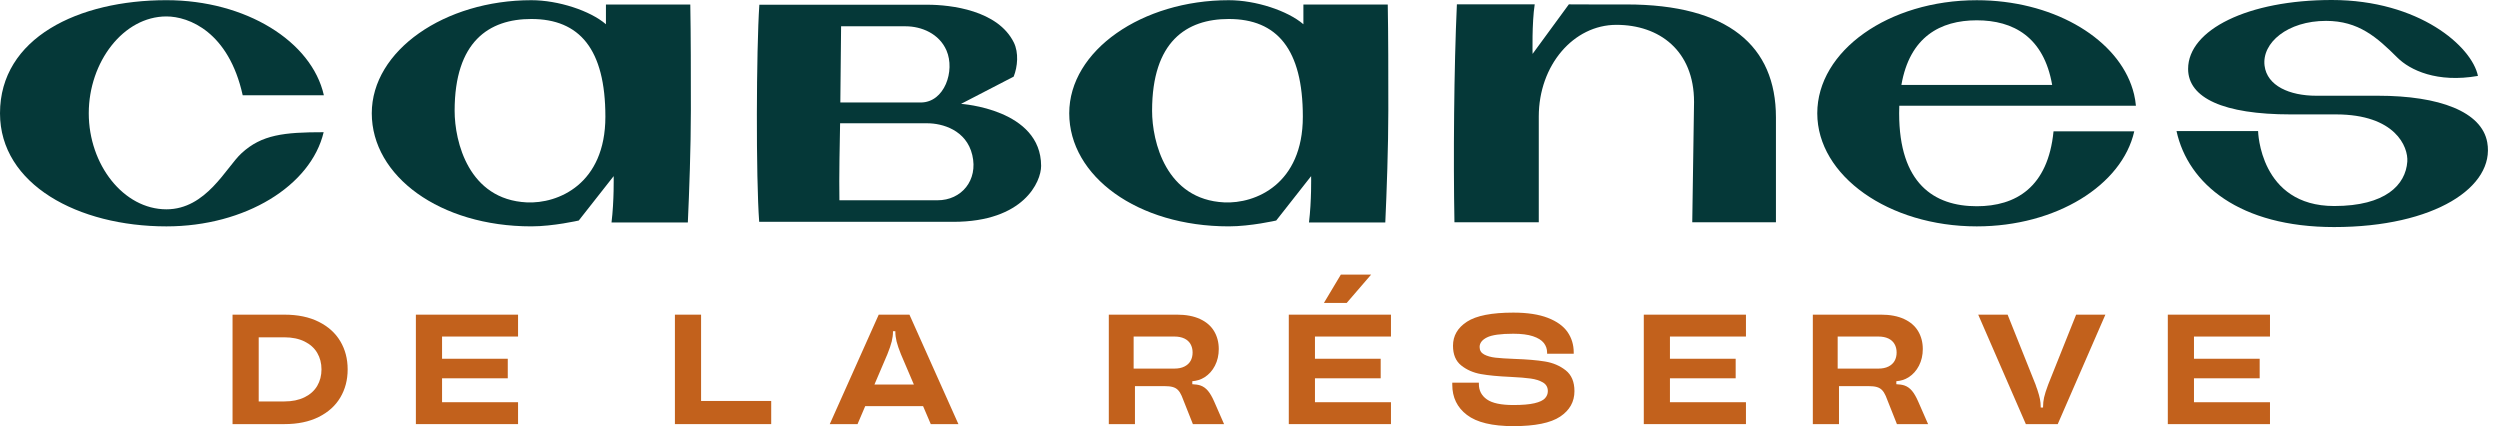<svg width="176" height="30" viewBox="0 0 176 30" fill="none" xmlns="http://www.w3.org/2000/svg">
<g clip-path="url(#clip0_7389_96)">
<path d="M154.716 9.246H153.661C153.933 9.246 154.295 9.235 154.716 9.246Z" fill="#053838"/>
<path d="M66.006 14.099H59.095C59.064 12.461 59.118 10.031 59.143 8.679H65.287C66.324 8.679 68.033 9.141 68.45 10.918C68.869 12.696 67.684 14.099 66.006 14.099ZM59.213 1.851H63.75C64.88 1.851 66.122 2.37 66.634 3.555C67.25 4.98 66.5 7.215 64.819 7.215H59.16L59.213 1.851ZM67.657 7.313L71.363 5.394C71.64 4.696 71.728 3.707 71.373 2.991C70.253 0.727 66.954 0.333 65.287 0.333H53.458C53.242 3.55 53.214 12.505 53.447 15.617H67.105C72.093 15.617 73.295 12.778 73.295 11.684C73.295 7.671 67.657 7.313 67.657 7.313Z" fill="#053838"/>
<path d="M139.165 1.43C141.735 1.43 143.887 2.599 144.472 5.981H133.858C134.444 2.595 136.598 1.43 139.165 1.43ZM139.165 14.519C136.147 14.519 133.7 12.91 133.7 7.976C133.7 7.795 133.704 7.618 133.71 7.445H150.369C150.344 7.171 150.3 6.901 150.237 6.636C150.184 6.415 150.117 6.196 150.039 5.981C148.792 2.55 144.397 0.015 139.165 0.015C132.963 0.015 127.936 3.578 127.936 7.976C127.936 12.371 132.963 15.937 139.165 15.937C144.757 15.937 149.394 13.039 150.252 9.245H144.569C144.18 13.189 141.91 14.519 139.165 14.519Z" fill="#053838"/>
<path d="M108.33 15.648V8.206C108.33 4.591 110.776 1.749 113.794 1.749C116.815 1.749 119.261 3.561 119.261 7.176L119.135 15.648H125.026V8.262C125.026 3.241 121.673 0.313 114.494 0.313C114.488 0.316 114.482 0.316 114.476 0.313C113.376 0.32 111.898 0.313 110.447 0.307L107.894 3.794C107.894 3.794 107.839 1.619 108.044 0.303H102.565C102.359 4.803 102.31 11.192 102.393 15.648H108.33Z" fill="#053838"/>
<path d="M22.785 9.307C21.893 13.071 17.276 15.937 11.716 15.937C5.51 15.937 0 12.995 0 7.975C0 2.666 5.51 0.013 11.716 0.013C17.306 0.013 21.945 2.911 22.8 6.705H17.086C16.104 2.249 13.298 1.157 11.716 1.157C8.691 1.157 6.249 4.361 6.249 7.975C6.249 11.589 8.694 14.736 11.716 14.736C14.52 14.736 15.912 11.794 17 10.791C18.422 9.477 19.991 9.307 22.785 9.307Z" fill="#053838"/>
<path d="M32.006 7.797C32.006 2.925 34.422 1.337 37.404 1.337C40.8 1.337 42.619 3.459 42.619 8.215C42.619 12.972 39.279 14.354 37.084 14.248C32.991 14.051 32.006 9.983 32.006 7.797ZM48.597 0.317H42.658V1.707C41.545 0.75 39.303 0.014 37.405 0.014C31.312 0.014 26.173 3.551 26.173 7.975C26.173 12.399 30.969 15.936 37.405 15.936C38.954 15.936 40.745 15.524 40.745 15.524L43.202 12.399C43.202 12.399 43.24 14.127 43.051 15.662H48.424C48.521 13.544 48.637 10.337 48.637 7.777C48.637 5.216 48.637 2.445 48.597 0.317Z" fill="#053838"/>
<path d="M81.107 7.797C81.107 2.925 83.523 1.337 86.505 1.337C89.901 1.337 91.72 3.459 91.72 8.215C91.72 12.972 88.38 14.354 86.185 14.248C82.092 14.051 81.107 9.983 81.107 7.797ZM97.698 0.317H91.759V1.707C90.646 0.75 88.404 0.014 86.506 0.014C80.414 0.014 75.274 3.551 75.274 7.975C75.274 12.399 80.07 15.936 86.506 15.936C88.055 15.936 89.846 15.524 89.846 15.524L92.303 12.399C92.303 12.399 92.341 14.127 92.152 15.662H97.525C97.622 13.544 97.738 10.337 97.738 7.777C97.738 5.216 97.738 2.445 97.698 0.317Z" fill="#053838"/>
<path d="M175.102 10.021C174.715 7.866 171.747 6.74 167.408 6.74H163.068C161.181 6.74 159.6 6.042 159.425 4.622C159.227 3.012 161.048 1.47 163.754 1.47C166.044 1.47 167.339 2.626 168.77 4.051C169.667 4.944 171.576 5.848 174.447 5.345C174.028 3.279 170.315 -7.6698e-06 164.153 -7.6698e-06C158.262 -7.6698e-06 154.043 2.093 154.043 4.852C154.043 6.9 156.545 8.054 161.254 8.054H164.449C168.634 8.054 169.55 10.342 169.474 11.381C169.359 13.003 167.954 14.504 164.328 14.504C159.075 14.504 158.97 9.229 158.97 9.229H153.227C154.043 12.957 157.685 15.985 164.319 15.985C171.408 15.985 175.663 13.144 175.102 10.021Z" fill="#053838"/>
<path d="M22.333 27.166C22.132 27.507 21.834 27.775 21.437 27.969C21.04 28.164 20.569 28.261 20.025 28.261H18.213V23.747H20.025C20.569 23.747 21.04 23.845 21.437 24.039C21.834 24.234 22.132 24.502 22.333 24.843C22.532 25.184 22.633 25.571 22.633 26.005C22.633 26.438 22.532 26.825 22.333 27.166ZM22.436 22.653C21.767 22.318 20.963 22.152 20.025 22.152H16.371V29.857H20.025C20.963 29.857 21.767 29.69 22.436 29.356C23.105 29.023 23.613 28.566 23.957 27.986C24.302 27.406 24.475 26.746 24.475 26.005C24.475 25.263 24.302 24.603 23.957 24.023C23.613 23.443 23.105 22.987 22.436 22.653Z" fill="#C2611C"/>
<path d="M29.278 29.857H36.471V28.316H31.121V26.632H35.747V25.256H31.121V23.692H36.471V22.152H29.278V29.857Z" fill="#C2611C"/>
<path d="M49.356 22.152H47.514V29.857H54.293V28.228H49.356V22.152Z" fill="#C2611C"/>
<path d="M61.56 27.072L62.472 24.937C62.617 24.577 62.72 24.278 62.778 24.039C62.836 23.801 62.866 23.571 62.866 23.352V23.318H63.032V23.352C63.032 23.571 63.061 23.801 63.119 24.039C63.178 24.278 63.28 24.577 63.425 24.937L64.337 27.072H61.56ZM61.862 22.152L58.416 29.857H60.371L60.912 28.591H64.985L65.526 29.857H67.472L64.025 22.152H61.862Z" fill="#C2611C"/>
<path d="M82.675 25.949H79.808V23.692H82.675C82.951 23.692 83.186 23.739 83.379 23.83C83.572 23.922 83.717 24.055 83.814 24.226C83.911 24.398 83.959 24.595 83.959 24.815C83.959 25.043 83.911 25.241 83.814 25.41C83.717 25.579 83.572 25.711 83.379 25.806C83.186 25.902 82.951 25.949 82.675 25.949ZM85.04 27.513C84.891 27.336 84.721 27.214 84.528 27.144C84.367 27.086 84.165 27.058 83.938 27.048V26.838C84.242 26.811 84.529 26.732 84.792 26.566C85.106 26.367 85.352 26.095 85.532 25.745C85.711 25.397 85.801 25.006 85.801 24.573C85.801 24.104 85.692 23.685 85.475 23.318C85.257 22.951 84.928 22.665 84.486 22.46C84.045 22.255 83.5 22.151 82.852 22.151H78.06V29.857H79.901V27.183H81.972C82.206 27.183 82.4 27.202 82.551 27.243C82.703 27.283 82.829 27.355 82.929 27.457C83.029 27.56 83.117 27.7 83.193 27.876L83.979 29.857H86.174L85.48 28.272C85.336 27.942 85.189 27.689 85.04 27.513Z" fill="#C2611C"/>
<path d="M96.527 19.333H94.395L93.205 21.325H94.809L96.527 19.333Z" fill="#C2611C"/>
<path d="M90.731 29.857H97.924V28.316H92.573V26.632H97.2V25.256H92.573V23.692H97.924V22.152H90.731V29.857Z" fill="#C2611C"/>
<path d="M108.766 25.449C108.204 25.356 107.488 25.296 106.618 25.267C106.039 25.245 105.59 25.215 105.273 25.179C104.955 25.142 104.692 25.067 104.48 24.953C104.271 24.839 104.165 24.665 104.165 24.43C104.165 24.151 104.338 23.925 104.683 23.754C105.028 23.581 105.646 23.495 106.535 23.495C107.101 23.495 107.562 23.553 107.917 23.67C108.272 23.788 108.527 23.946 108.683 24.144C108.838 24.342 108.916 24.566 108.916 24.815V24.903H110.79V24.815C110.79 24.272 110.644 23.791 110.354 23.373C110.064 22.956 109.602 22.623 108.968 22.377C108.333 22.131 107.522 22.008 106.535 22.008C105.018 22.008 103.931 22.221 103.276 22.647C102.62 23.072 102.291 23.638 102.291 24.342C102.291 24.959 102.486 25.421 102.872 25.729C103.258 26.037 103.72 26.239 104.258 26.335C104.796 26.431 105.49 26.496 106.339 26.533C106.939 26.562 107.412 26.601 107.757 26.649C108.102 26.696 108.389 26.788 108.621 26.923C108.852 27.059 108.968 27.263 108.968 27.535C108.968 27.726 108.9 27.894 108.766 28.041C108.631 28.188 108.384 28.304 108.026 28.388C107.667 28.472 107.174 28.514 106.546 28.514C105.676 28.514 105.053 28.382 104.678 28.118C104.301 27.854 104.113 27.494 104.113 27.039V26.94H102.24V27.083C102.24 27.979 102.585 28.689 103.276 29.213C103.965 29.738 105.055 30 106.546 30C108.07 30 109.168 29.776 109.837 29.329C110.507 28.881 110.841 28.283 110.841 27.535C110.841 26.882 110.635 26.394 110.225 26.07C109.814 25.747 109.328 25.54 108.766 25.449Z" fill="#C2611C"/>
<path d="M115.723 29.857H122.915V28.316H117.564V26.632H122.191V25.256H117.564V23.692H122.915V22.152H115.723V29.857Z" fill="#C2611C"/>
<path d="M132.239 25.949H129.372V23.692H132.239C132.515 23.692 132.749 23.739 132.943 23.83C133.135 23.922 133.28 24.055 133.377 24.226C133.474 24.398 133.522 24.595 133.522 24.815C133.522 25.043 133.474 25.241 133.377 25.41C133.28 25.579 133.135 25.711 132.943 25.806C132.749 25.902 132.515 25.949 132.239 25.949ZM134.604 27.513C134.455 27.336 134.284 27.214 134.091 27.144C133.931 27.086 133.729 27.058 133.502 27.048V26.838C133.805 26.811 134.093 26.732 134.356 26.566C134.67 26.367 134.916 26.095 135.095 25.745C135.274 25.397 135.365 25.006 135.365 24.573C135.365 24.104 135.256 23.685 135.039 23.318C134.821 22.951 134.492 22.665 134.05 22.46C133.608 22.255 133.064 22.151 132.415 22.151H127.623V29.857H129.465V27.183H131.536C131.769 27.183 131.963 27.202 132.114 27.243C132.266 27.283 132.392 27.355 132.492 27.457C132.593 27.56 132.68 27.7 132.757 27.876L133.543 29.857H135.737L135.043 28.272C134.899 27.942 134.752 27.689 134.604 27.513Z" fill="#C2611C"/>
<path d="M144.193 27.072C144.048 27.461 143.951 27.764 143.903 27.981C143.855 28.197 143.831 28.423 143.831 28.657V28.691H143.666V28.657C143.666 28.459 143.648 28.272 143.613 28.096C143.579 27.92 143.517 27.696 143.427 27.425C143.407 27.373 143.385 27.318 143.365 27.259C143.344 27.2 143.324 27.139 143.303 27.072L141.336 22.152H139.267L142.619 29.857H144.865L148.219 22.152H146.159L144.193 27.072Z" fill="#C2611C"/>
<path d="M159.807 23.693V22.152H152.614V29.858H159.807V28.317H154.456V26.632H159.081V25.256H154.456V23.693H159.807Z" fill="#C2611C"/>
</g>
<defs>
<clipPath id="clip0_7389_96">
<rect width="176" height="30" fill="white"/>
</clipPath>
</defs>
</svg>
